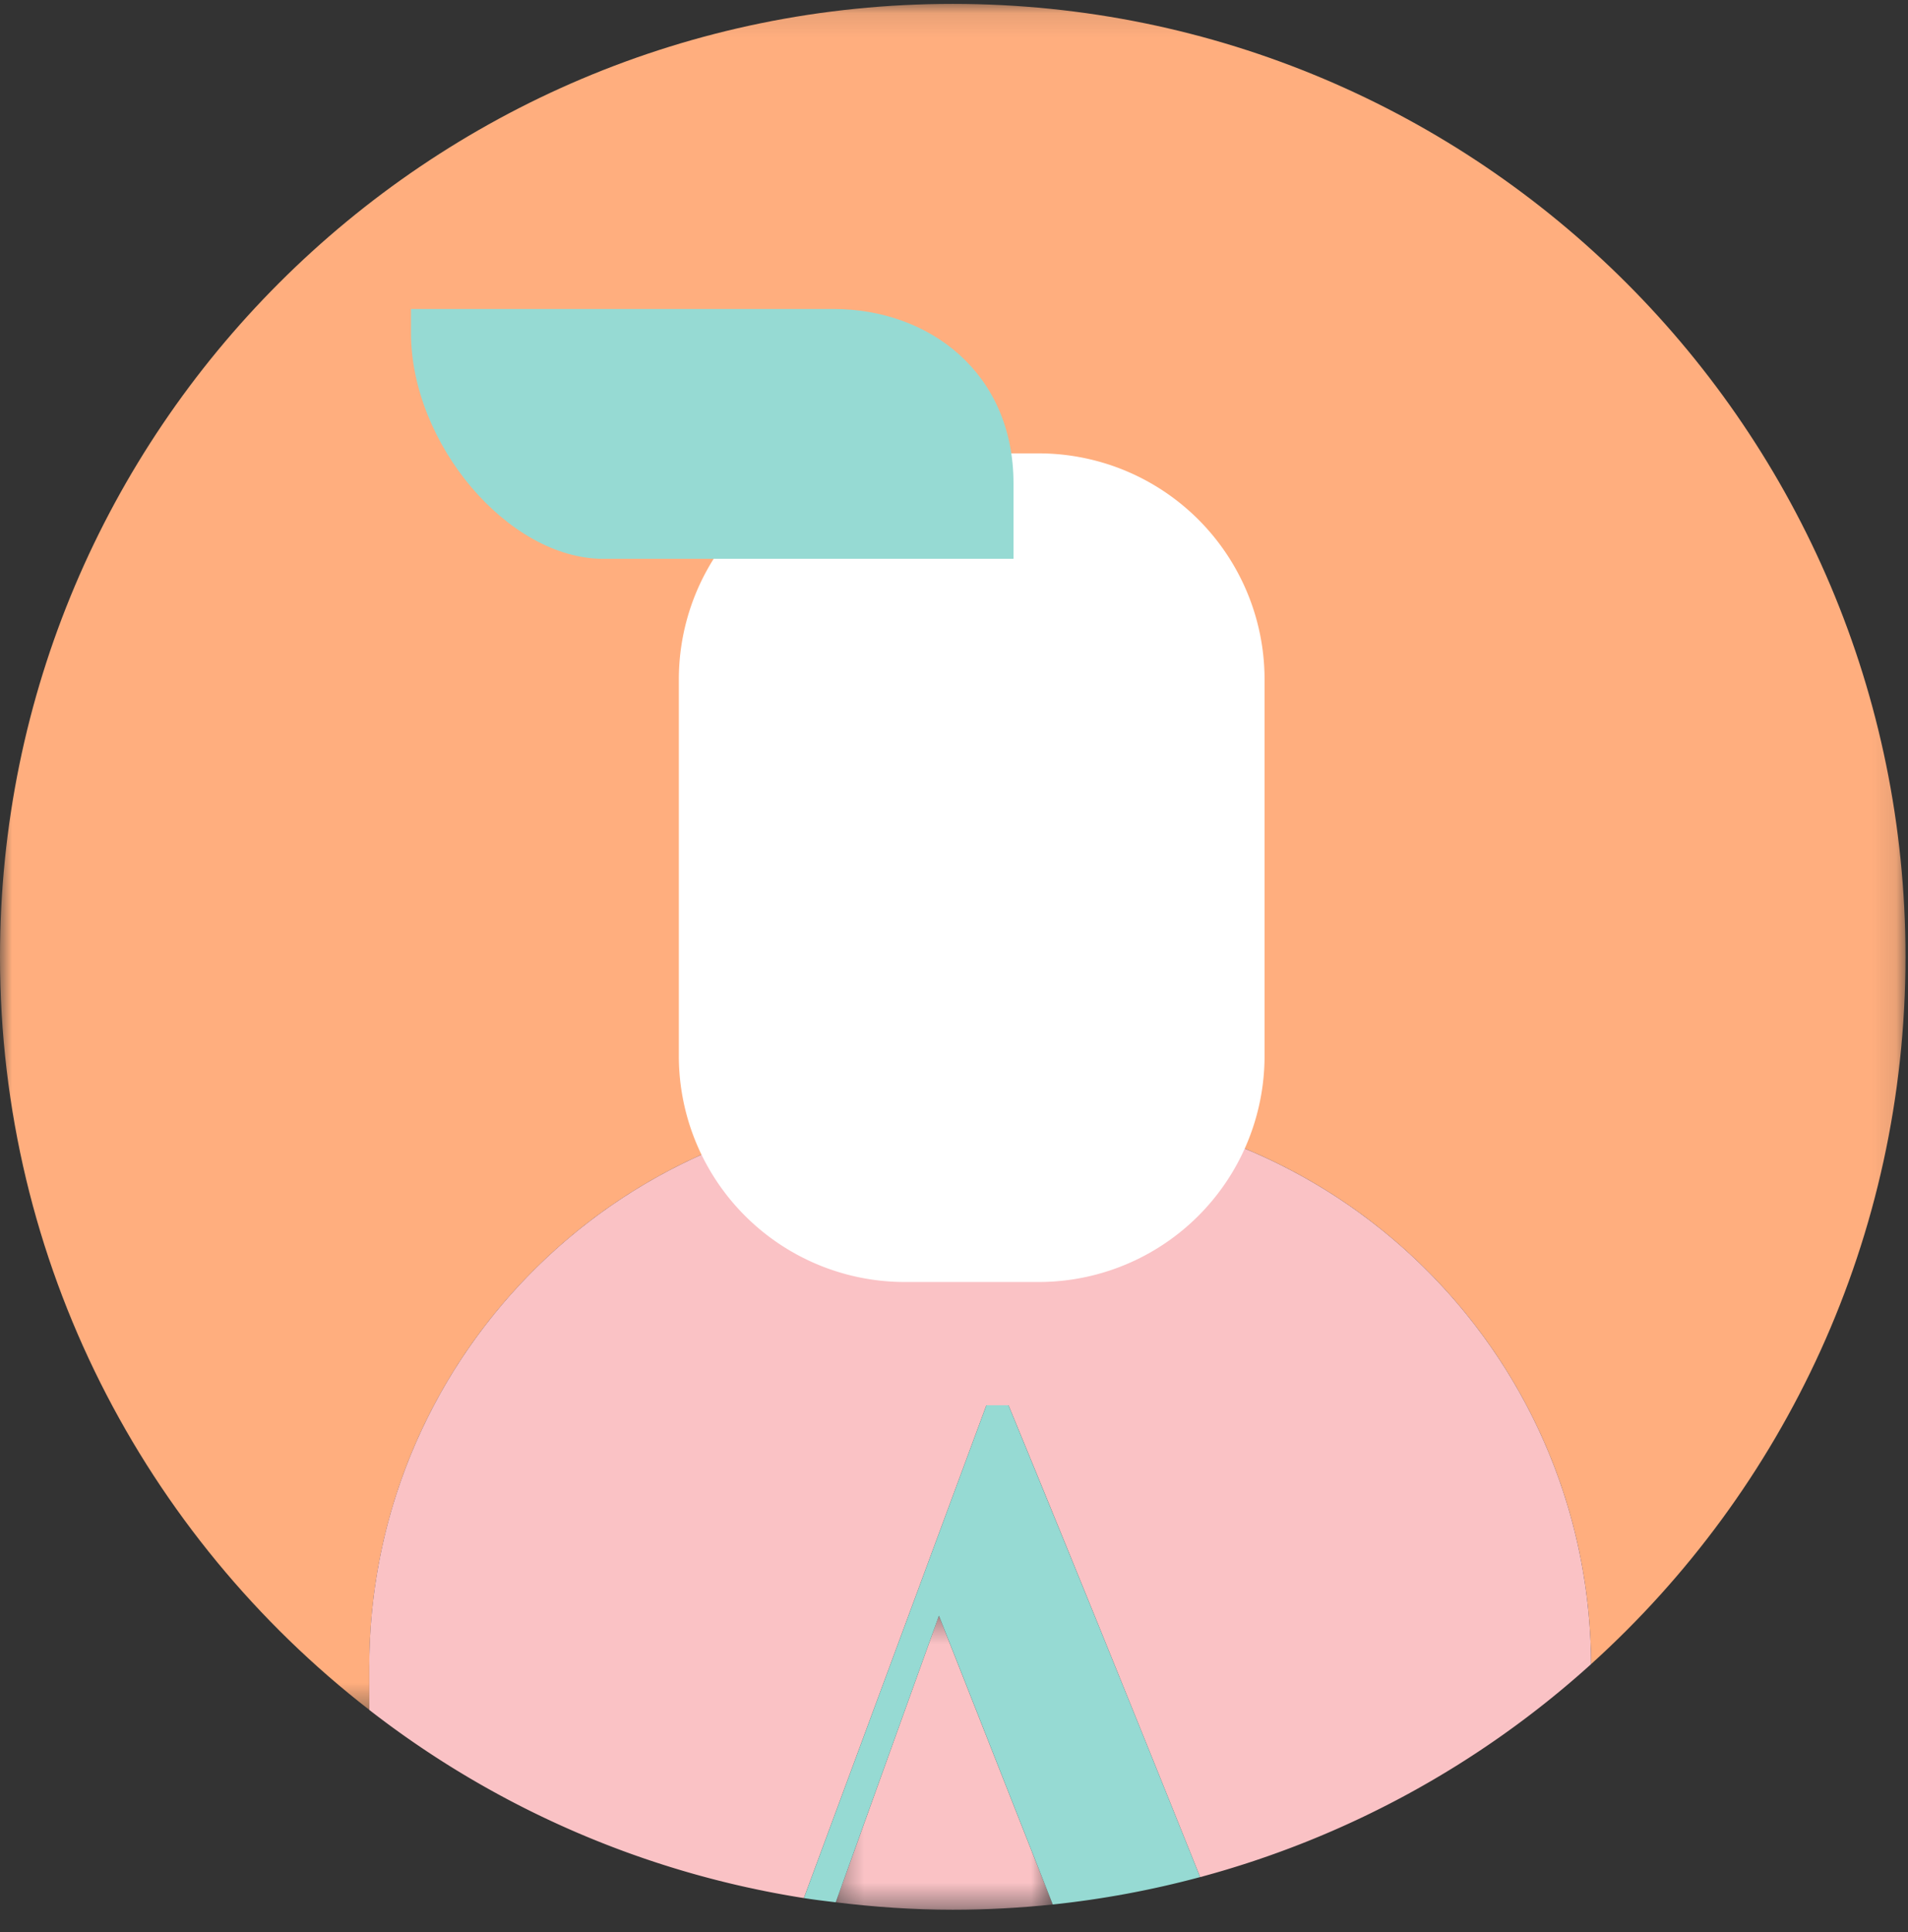 <?xml version="1.0" encoding="utf-8"?>
<svg version="1.1" id="Capa_1" xmlns="http://www.w3.org/2000/svg" xmlns:xlink="http://www.w3.org/1999/xlink" width="80" height="81" viewBox="0 0 80 81"><rect x="0" y="0" width="80" height="81" fill="#333333" stroke="none"/><title>avatar_user</title><defs><path id="a" d="M79.895.105v71.517H0V.105z"></path><path id="c" d="M.305 12.632h9.099V.306h-9.1v12.326z"></path></defs><g fill="none" fill-rule="evenodd"><g transform="translate(0 .058)"><mask id="b" fill="#fff"><use xlink:href="#a"></use></mask><path d="M79.895 40.053C79.895 17.99 62.01.105 39.948.105 17.885.105 0 17.991 0 40.053c0 12.842 6.067 24.262 15.485 31.57V69.82c0-12.982 10.523-23.505 23.505-23.505h4.22c12.943 0 23.44 10.461 23.503 23.388 8.094-7.31 13.182-17.886 13.182-29.651" fill="#FFAE7E" mask="url(#b)"></path></g><g transform="translate(34.737 67.427)"><mask id="d" fill="#fff"><use xlink:href="#c"></use></mask><path d="M.305 12.32c1.608.197 3.244.312 4.906.312 1.416 0 2.814-.077 4.193-.22L4.63.306.305 12.32z" fill="#FAC2C5" mask="url(#d)"></path></g><path d="M43.21 46.374h-4.22c-12.982 0-23.506 10.524-23.506 23.506v1.802a39.75 39.75 0 0 0 18.222 7.888l7.652-20.659h.926c2.818 6.835 5.67 13.884 8.036 19.78a39.857 39.857 0 0 0 16.392-8.928C66.65 56.835 56.153 46.374 43.21 46.374" fill="#FAC2C5"></path><path d="M39.368 67.733l4.773 12.106a39.877 39.877 0 0 0 6.179-1.149 2349.952 2349.952 0 0 0-8.036-19.78h-.926l-7.652 20.66c.442.07.889.123 1.336.177l4.326-12.014z" fill="#96DAD3"></path><path d="M37.937 19.006h5.61a9.473 9.473 0 0 1 9.474 9.473v15.79a9.473 9.473 0 0 1-9.474 9.474h-5.61a9.473 9.473 0 0 1-9.474-9.474v-15.79a9.473 9.473 0 0 1 9.474-9.473" fill="#FFF"></path><path d="M34.948 12.953H17.232v1c0 4.642 4.073 9.474 8.063 9.474h17.2v-3.158c0-4.653-3.547-7.316-7.547-7.316" fill="#96DAD3"></path></g></svg>